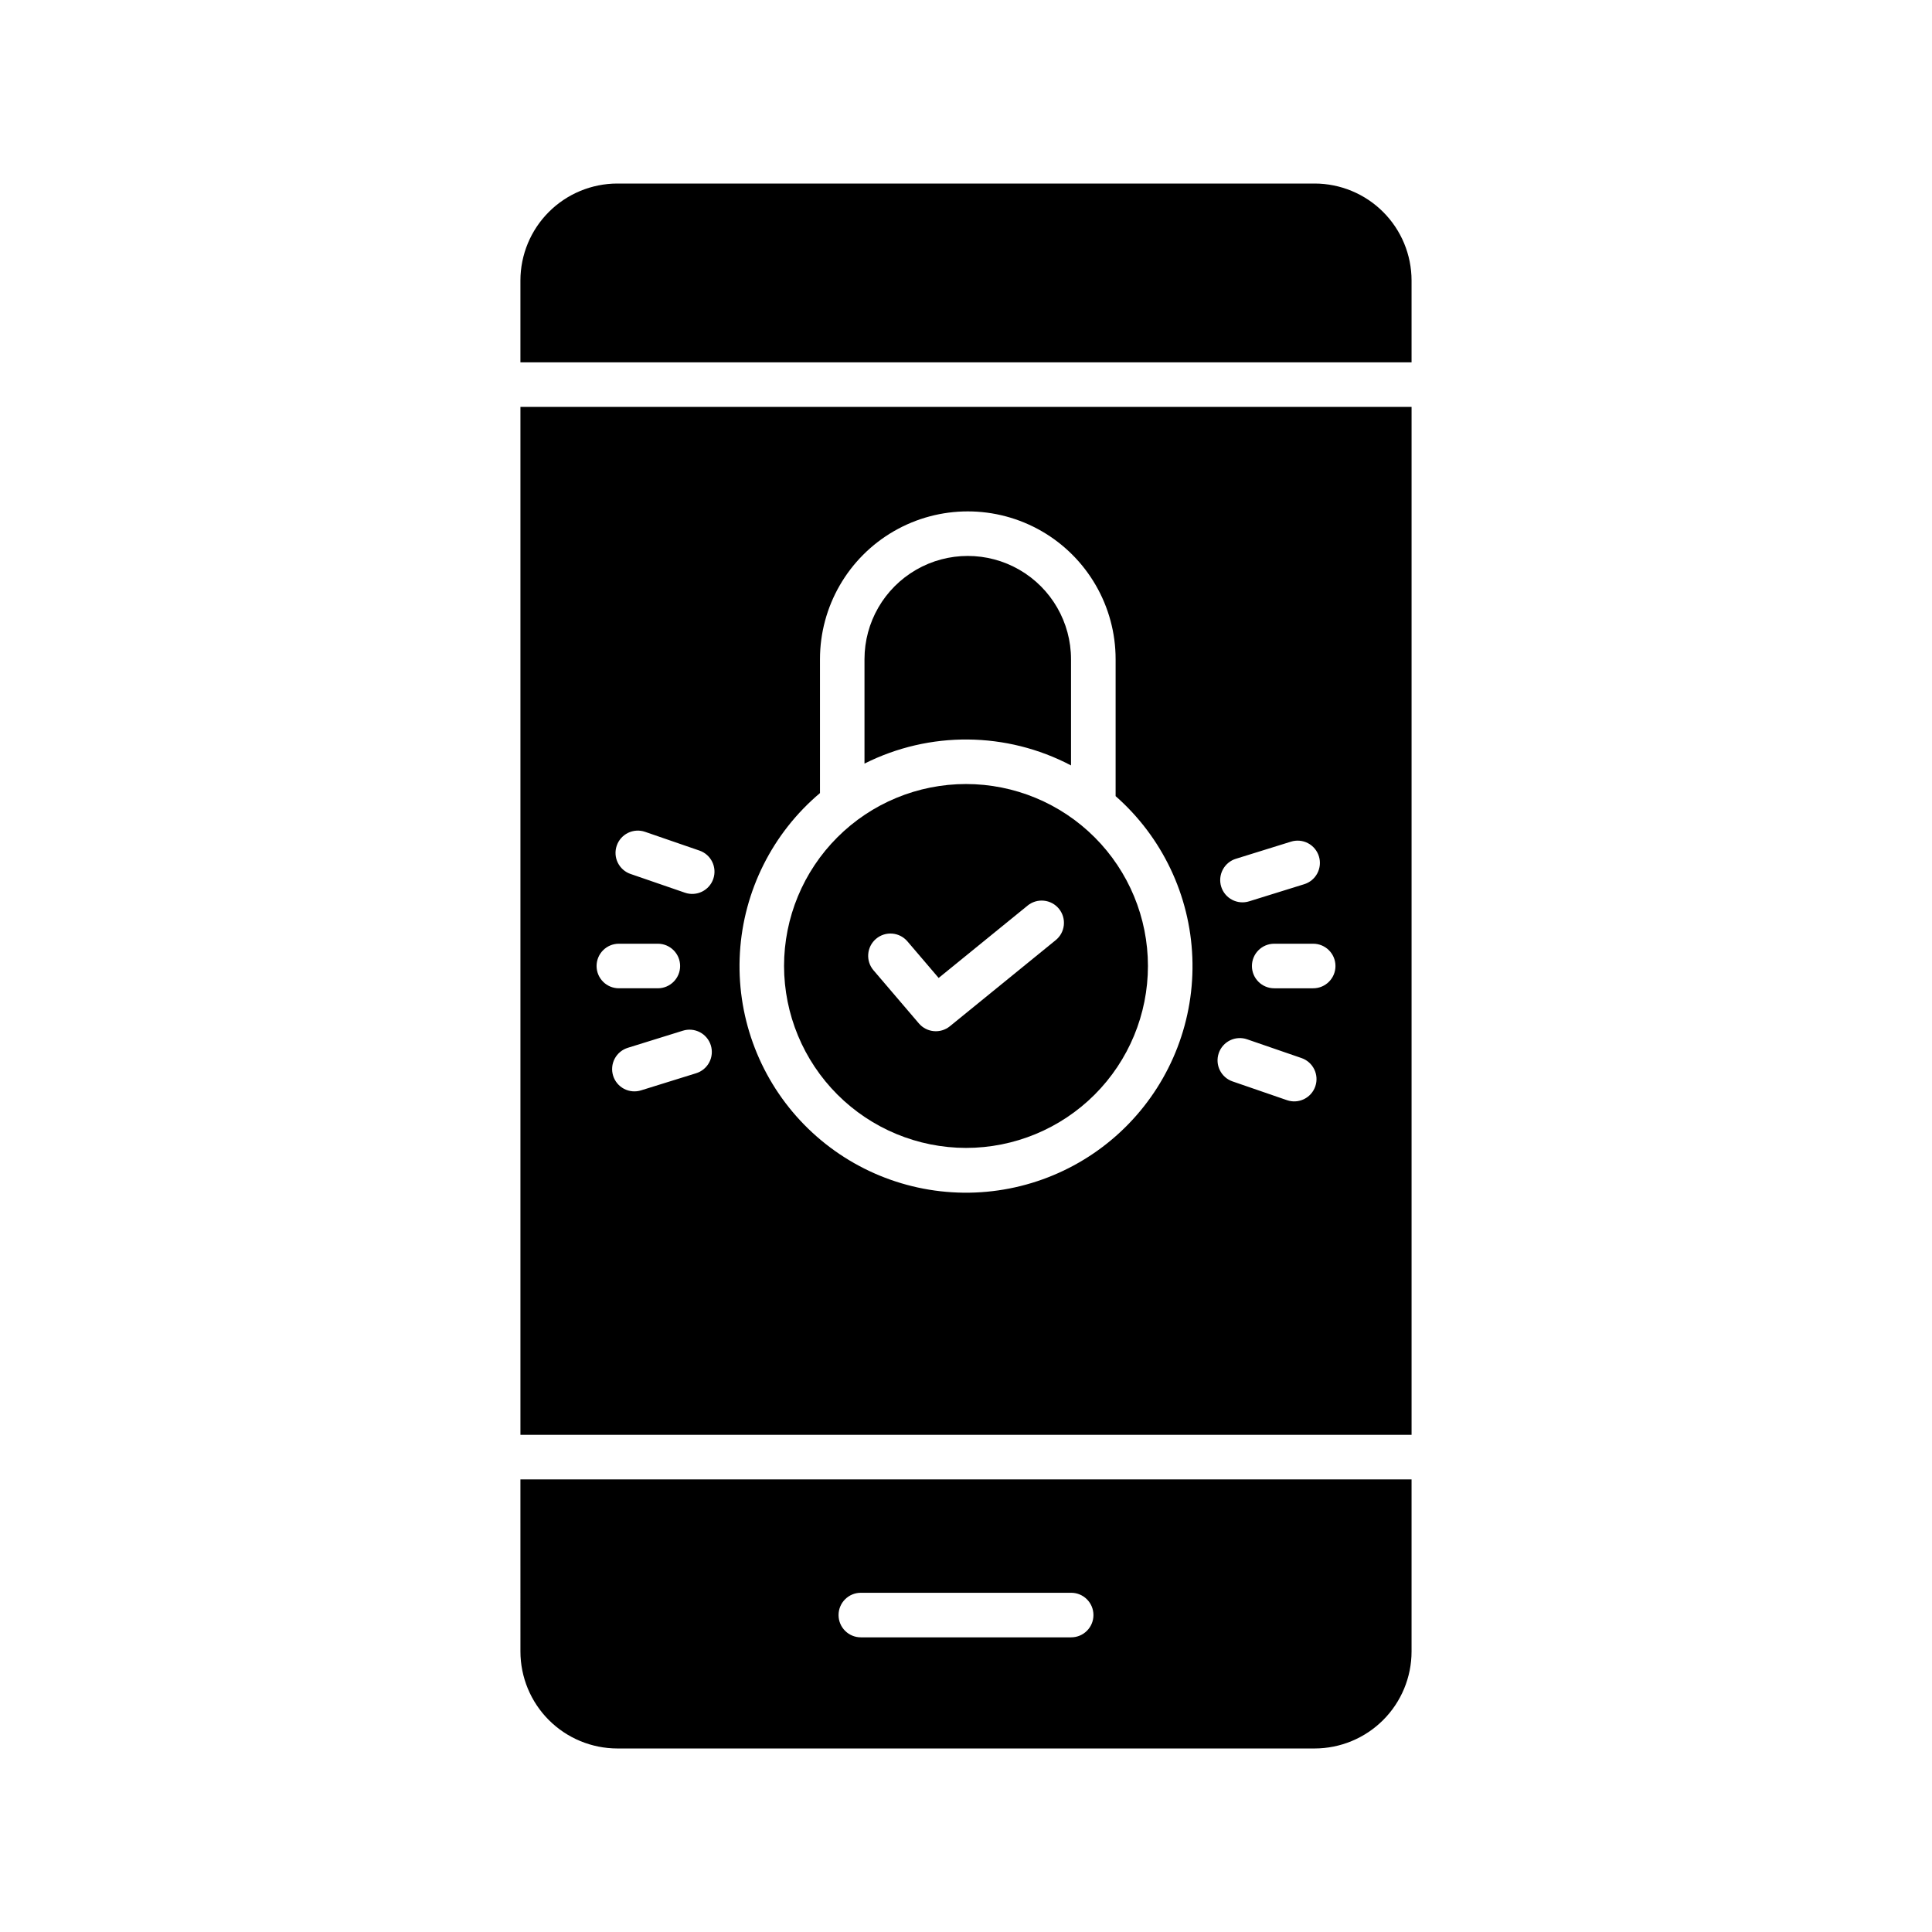 <?xml version="1.0" encoding="UTF-8"?>
<!-- Uploaded to: ICON Repo, www.iconrepo.com, Generator: ICON Repo Mixer Tools -->
<svg fill="#000000" width="800px" height="800px" version="1.1" viewBox="144 144 512 512" xmlns="http://www.w3.org/2000/svg">
 <g>
  <path d="m427.83 346.84v-28.145c0-9.777-5.215-18.809-13.684-23.699-8.465-4.887-18.898-4.887-27.363 0-8.469 4.891-13.684 13.922-13.684 23.699v27.668c17.25-8.684 37.633-8.504 54.73 0.48z"/>
  <path d="m400 448.21c12.785 0 25.051-5.082 34.094-14.121 9.039-9.043 14.121-21.309 14.121-34.094 0-12.789-5.082-25.055-14.121-34.094-9.043-9.043-21.309-14.125-34.094-14.125-12.789 0-25.055 5.082-34.094 14.125-9.043 9.039-14.125 21.305-14.125 34.094 0.016 12.781 5.102 25.039 14.141 34.078s21.293 14.121 34.078 14.137zm-23.852-55.398h-0.004c2.481-2.117 6.207-1.824 8.324 0.652l8.285 9.703 23.539-19.148h-0.004c1.215-1.004 2.777-1.484 4.344-1.328 1.57 0.152 3.008 0.926 4.004 2.148 0.992 1.223 1.457 2.789 1.289 4.356-0.168 1.566-0.953 3-2.184 3.981l-28.008 22.789c-2.488 2.023-6.137 1.691-8.219-0.746l-12.027-14.086v0.004c-2.117-2.481-1.82-6.207 0.656-8.324z"/>
  <path d="m281.92 581.68c0.008 6.809 2.715 13.336 7.531 18.152 4.812 4.812 11.344 7.523 18.152 7.531h184.79c6.812-0.008 13.34-2.719 18.152-7.531 4.816-4.816 7.523-11.344 7.531-18.152v-45.625h-236.16zm90.211-15.578h55.738c3.262 0 5.906 2.644 5.906 5.906 0 3.258-2.644 5.902-5.906 5.902h-55.738c-3.262 0-5.906-2.644-5.906-5.902 0-3.262 2.644-5.906 5.906-5.906z"/>
  <path d="m281.92 524.25h236.16v-272.42h-236.16zm46.543-95.824-14.562 4.527c-1.496 0.473-3.121 0.328-4.516-0.398-1.391-0.727-2.438-1.98-2.902-3.481-0.465-1.5-0.316-3.125 0.418-4.512 0.734-1.391 1.992-2.426 3.496-2.887l14.562-4.527c1.496-0.473 3.121-0.328 4.516 0.398 1.391 0.727 2.438 1.98 2.902 3.481s0.316 3.125-0.418 4.512c-0.734 1.387-1.992 2.426-3.496 2.887zm169.45-28.422c0 3.258-2.644 5.902-5.902 5.902h-10.332c-3.262 0-5.906-2.644-5.906-5.902 0-3.262 2.644-5.906 5.906-5.906h10.332c3.258 0 5.902 2.644 5.902 5.906zm-26.371-28.422 14.562-4.527c1.5-0.477 3.125-0.332 4.516 0.395 1.391 0.727 2.438 1.98 2.902 3.481 0.469 1.5 0.316 3.125-0.418 4.512-0.734 1.391-1.992 2.43-3.492 2.887l-14.562 4.527h-0.004c-1.496 0.473-3.121 0.332-4.512-0.398-1.395-0.727-2.438-1.977-2.906-3.481-0.465-1.5-0.312-3.121 0.422-4.512 0.734-1.387 1.988-2.426 3.492-2.887zm-4.559 51.504c0.512-1.48 1.59-2.699 2.996-3.387 1.406-0.684 3.031-0.785 4.512-0.273l14.418 4.969c3.082 1.062 4.723 4.422 3.66 7.504-1.062 3.086-4.422 4.723-7.504 3.66l-14.418-4.969h-0.004c-3.082-1.062-4.719-4.422-3.656-7.504zm-105.68-68.91v-35.477c0-13.996 7.469-26.926 19.586-33.926 12.121-6.996 27.055-6.996 39.176 0 12.117 7 19.586 19.93 19.586 33.926v36.285c12.34 10.855 19.691 26.297 20.332 42.719 0.645 16.422-5.473 32.391-16.926 44.18-11.453 11.789-27.238 18.363-43.672 18.195-16.434-0.172-32.078-7.074-43.285-19.094-11.207-12.023-16.992-28.117-16.012-44.52 0.984-16.406 8.652-31.691 21.215-42.289zm-53.863 13.93h0.004c1.062-3.086 4.422-4.723 7.504-3.66l14.418 4.969c3.086 1.062 4.723 4.422 3.66 7.508-1.062 3.082-4.422 4.719-7.504 3.656l-14.418-4.969h-0.004c-1.48-0.508-2.695-1.586-3.383-2.996-0.688-1.406-0.785-3.027-0.273-4.508zm0.566 25.992h10.332c3.258 0 5.902 2.644 5.902 5.906 0 3.258-2.644 5.902-5.902 5.902h-10.332c-3.262 0-5.906-2.644-5.906-5.902 0-3.262 2.644-5.906 5.906-5.906z"/>
  <path d="m492.39 192.64h-184.79c-6.809 0.008-13.34 2.715-18.152 7.531-4.816 4.812-7.523 11.344-7.531 18.152v21.695h236.16v-21.699c-0.008-6.809-2.715-13.336-7.531-18.148-4.812-4.816-11.34-7.523-18.152-7.531z"/>
 </g>
</svg>